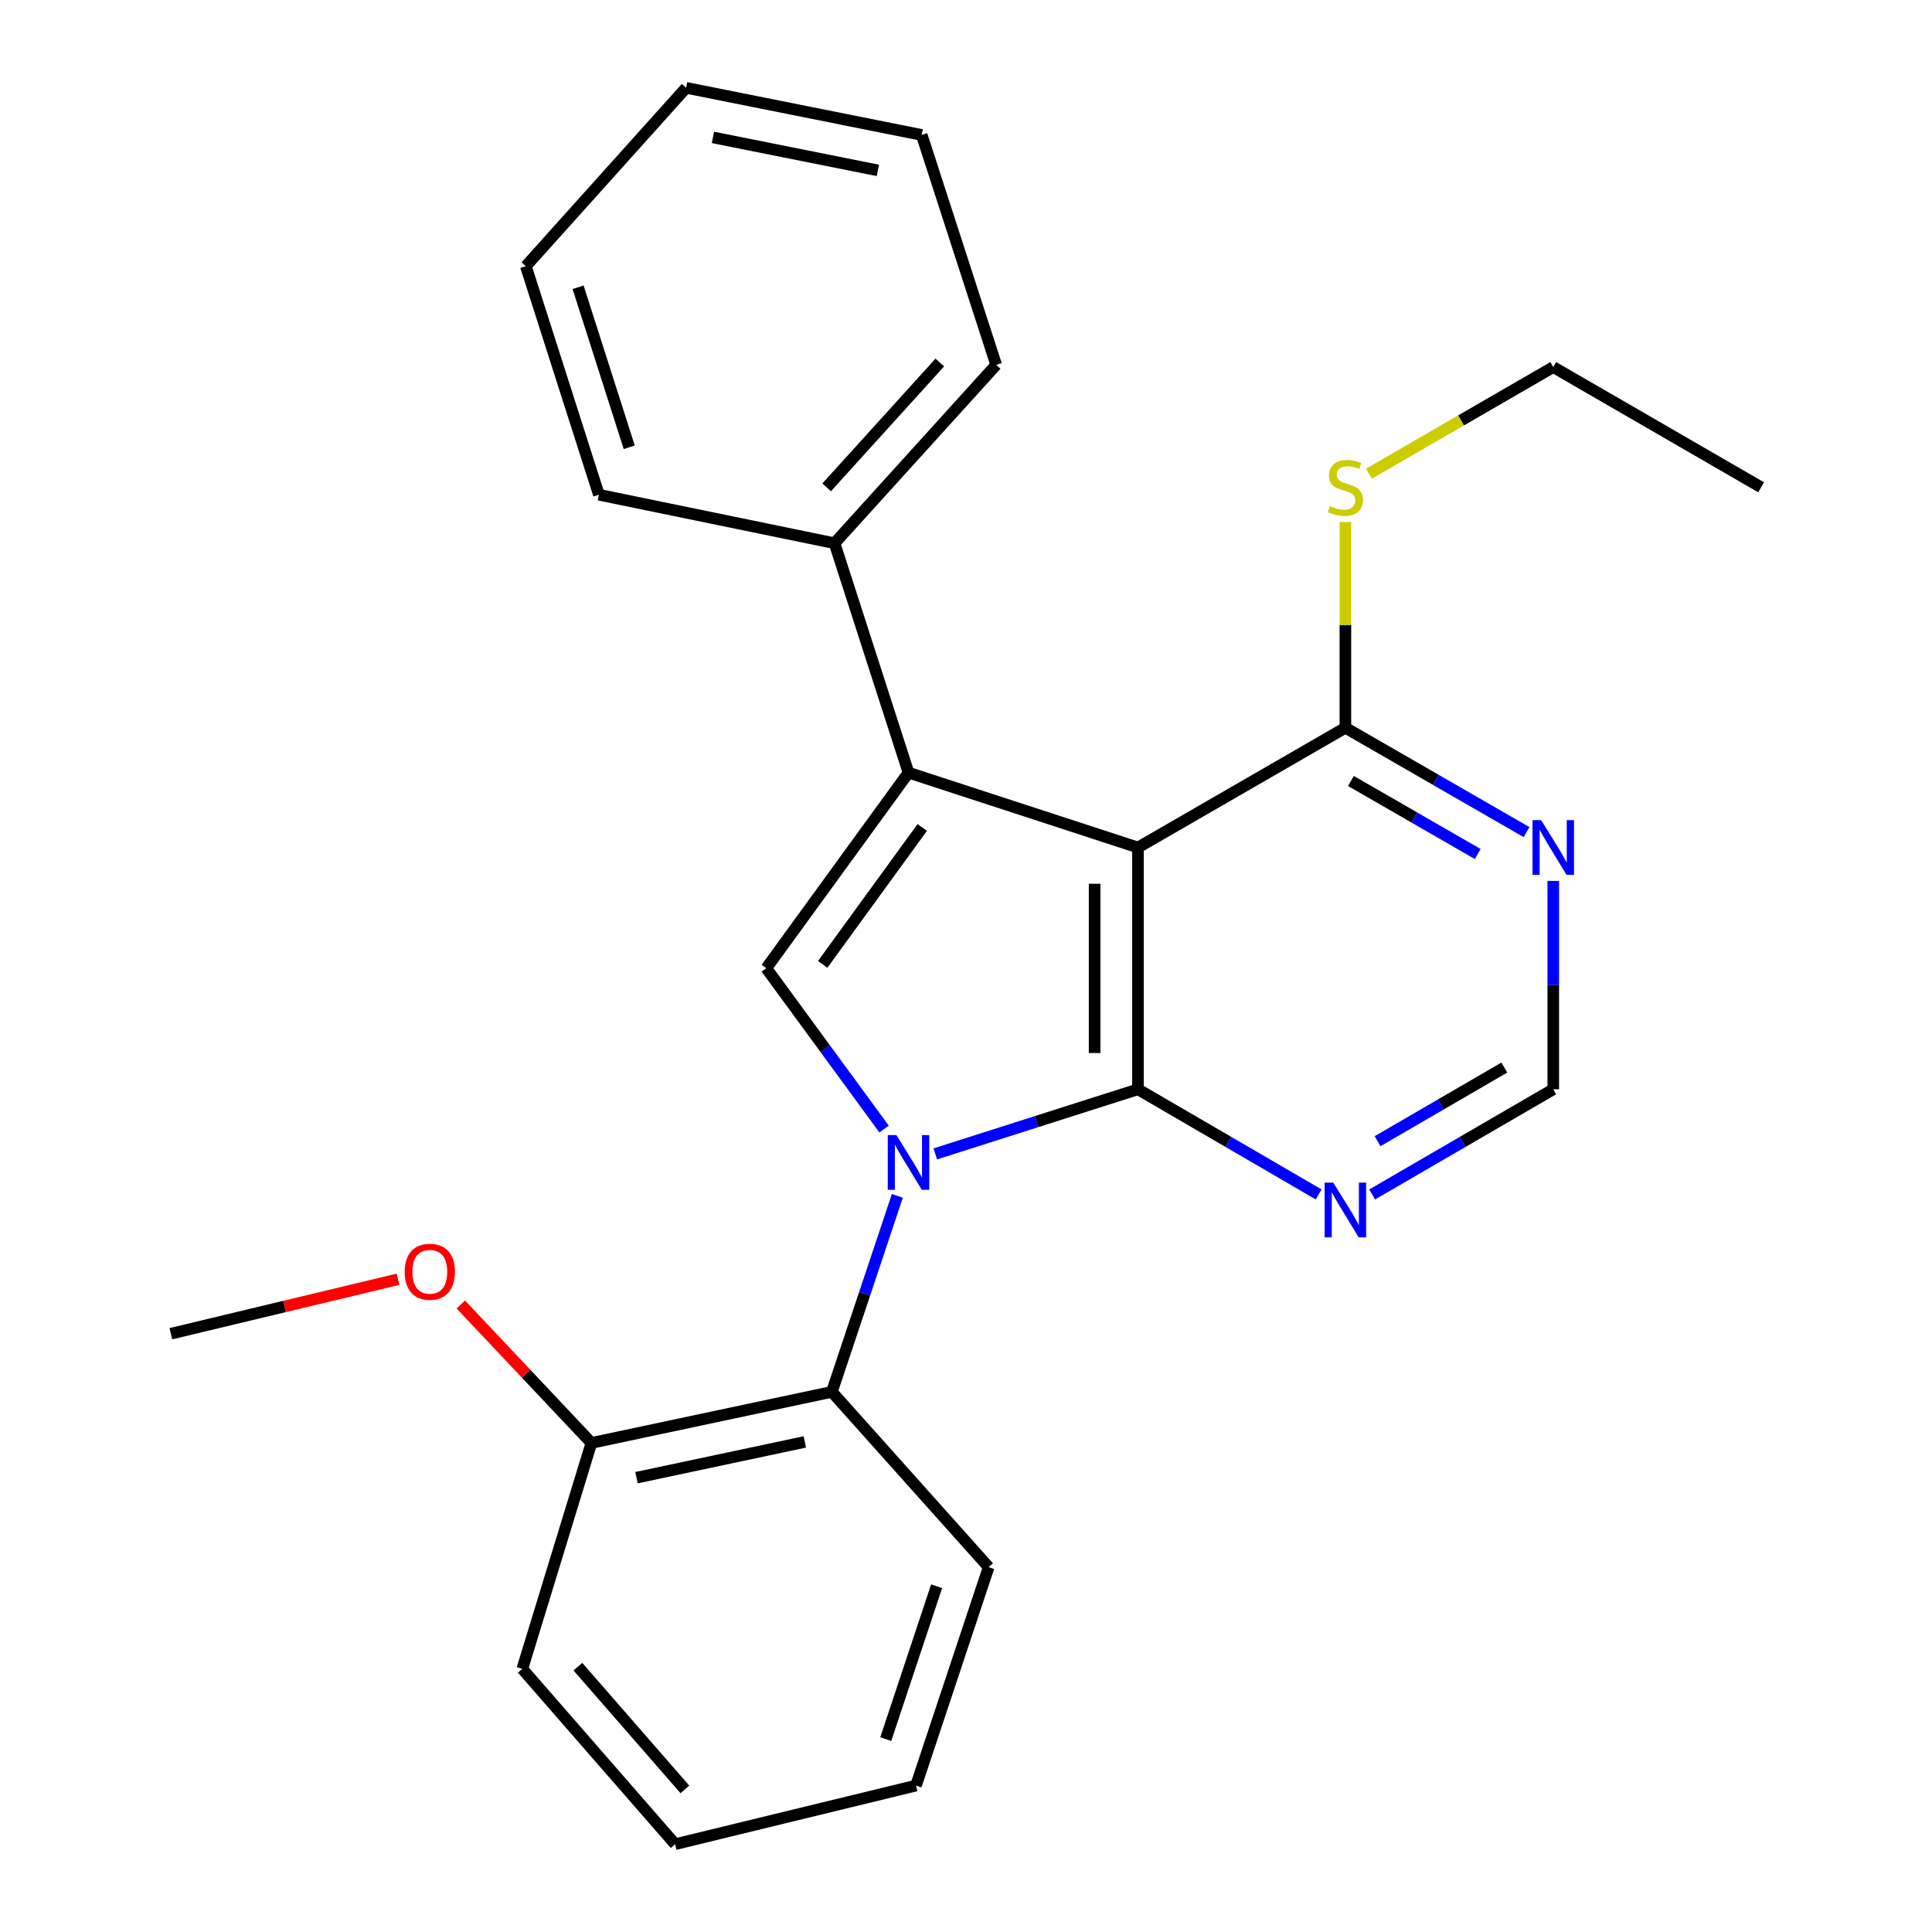 <?xml version='1.0' encoding='iso-8859-1'?>
<svg version='1.1' baseProfile='full'
              xmlns='http://www.w3.org/2000/svg'
                      xmlns:rdkit='http://www.rdkit.org/xml'
                      xmlns:xlink='http://www.w3.org/1999/xlink'
                  xml:space='preserve'
width='1000px' height='1000px' viewBox='0 0 1000 1000'>
<!-- END OF HEADER -->
<rect style='opacity:1.0;fill:#FFFFFF;stroke:none' width='1000' height='1000' x='0' y='0'> </rect>
<path class='bond-0' d='M 484.1,597.255 L 536.553,580.534' style='fill:none;fill-rule:evenodd;stroke:#0000FF;stroke-width:6px;stroke-linecap:butt;stroke-linejoin:miter;stroke-opacity:1' />
<path class='bond-0' d='M 536.553,580.534 L 589.007,563.813' style='fill:none;fill-rule:evenodd;stroke:#000000;stroke-width:6px;stroke-linecap:butt;stroke-linejoin:miter;stroke-opacity:1' />
<path class='bond-3' d='M 457.594,584.397 L 427.113,542.772' style='fill:none;fill-rule:evenodd;stroke:#0000FF;stroke-width:6px;stroke-linecap:butt;stroke-linejoin:miter;stroke-opacity:1' />
<path class='bond-3' d='M 427.113,542.772 L 396.632,501.147' style='fill:none;fill-rule:evenodd;stroke:#000000;stroke-width:6px;stroke-linecap:butt;stroke-linejoin:miter;stroke-opacity:1' />
<path class='bond-4' d='M 464.468,618.962 L 447.523,669.692' style='fill:none;fill-rule:evenodd;stroke:#0000FF;stroke-width:6px;stroke-linecap:butt;stroke-linejoin:miter;stroke-opacity:1' />
<path class='bond-4' d='M 447.523,669.692 L 430.577,720.423' style='fill:none;fill-rule:evenodd;stroke:#000000;stroke-width:6px;stroke-linecap:butt;stroke-linejoin:miter;stroke-opacity:1' />
<path class='bond-1' d='M 589.007,563.813 L 589.007,438.668' style='fill:none;fill-rule:evenodd;stroke:#000000;stroke-width:6px;stroke-linecap:butt;stroke-linejoin:miter;stroke-opacity:1' />
<path class='bond-1' d='M 566.568,545.041 L 566.568,457.439' style='fill:none;fill-rule:evenodd;stroke:#000000;stroke-width:6px;stroke-linecap:butt;stroke-linejoin:miter;stroke-opacity:1' />
<path class='bond-5' d='M 589.007,563.813 L 635.769,591.024' style='fill:none;fill-rule:evenodd;stroke:#000000;stroke-width:6px;stroke-linecap:butt;stroke-linejoin:miter;stroke-opacity:1' />
<path class='bond-5' d='M 635.769,591.024 L 682.53,618.235' style='fill:none;fill-rule:evenodd;stroke:#0000FF;stroke-width:6px;stroke-linecap:butt;stroke-linejoin:miter;stroke-opacity:1' />
<path class='bond-6' d='M 589.007,438.668 L 696.376,376.687' style='fill:none;fill-rule:evenodd;stroke:#000000;stroke-width:6px;stroke-linecap:butt;stroke-linejoin:miter;stroke-opacity:1' />
<path class='bond-25' d='M 589.007,438.668 L 470.244,399.923' style='fill:none;fill-rule:evenodd;stroke:#000000;stroke-width:6px;stroke-linecap:butt;stroke-linejoin:miter;stroke-opacity:1' />
<path class='bond-2' d='M 470.244,399.923 L 396.632,501.147' style='fill:none;fill-rule:evenodd;stroke:#000000;stroke-width:6px;stroke-linecap:butt;stroke-linejoin:miter;stroke-opacity:1' />
<path class='bond-2' d='M 477.35,428.304 L 425.822,499.16' style='fill:none;fill-rule:evenodd;stroke:#000000;stroke-width:6px;stroke-linecap:butt;stroke-linejoin:miter;stroke-opacity:1' />
<path class='bond-9' d='M 470.244,399.923 L 431.948,281.173' style='fill:none;fill-rule:evenodd;stroke:#000000;stroke-width:6px;stroke-linecap:butt;stroke-linejoin:miter;stroke-opacity:1' />
<path class='bond-10' d='M 430.577,720.423 L 306.117,746.875' style='fill:none;fill-rule:evenodd;stroke:#000000;stroke-width:6px;stroke-linecap:butt;stroke-linejoin:miter;stroke-opacity:1' />
<path class='bond-10' d='M 416.573,746.339 L 329.451,764.856' style='fill:none;fill-rule:evenodd;stroke:#000000;stroke-width:6px;stroke-linecap:butt;stroke-linejoin:miter;stroke-opacity:1' />
<path class='bond-13' d='M 430.577,720.423 L 511.73,811.15' style='fill:none;fill-rule:evenodd;stroke:#000000;stroke-width:6px;stroke-linecap:butt;stroke-linejoin:miter;stroke-opacity:1' />
<path class='bond-8' d='M 710.226,618.249 L 757.098,591.031' style='fill:none;fill-rule:evenodd;stroke:#0000FF;stroke-width:6px;stroke-linecap:butt;stroke-linejoin:miter;stroke-opacity:1' />
<path class='bond-8' d='M 757.098,591.031 L 803.969,563.813' style='fill:none;fill-rule:evenodd;stroke:#000000;stroke-width:6px;stroke-linecap:butt;stroke-linejoin:miter;stroke-opacity:1' />
<path class='bond-8' d='M 713.02,590.68 L 745.83,571.627' style='fill:none;fill-rule:evenodd;stroke:#0000FF;stroke-width:6px;stroke-linecap:butt;stroke-linejoin:miter;stroke-opacity:1' />
<path class='bond-8' d='M 745.83,571.627 L 778.64,552.574' style='fill:none;fill-rule:evenodd;stroke:#000000;stroke-width:6px;stroke-linecap:butt;stroke-linejoin:miter;stroke-opacity:1' />
<path class='bond-11' d='M 696.376,376.687 L 696.376,323.453' style='fill:none;fill-rule:evenodd;stroke:#000000;stroke-width:6px;stroke-linecap:butt;stroke-linejoin:miter;stroke-opacity:1' />
<path class='bond-11' d='M 696.376,323.453 L 696.376,270.219' style='fill:none;fill-rule:evenodd;stroke:#CCCC00;stroke-width:6px;stroke-linecap:butt;stroke-linejoin:miter;stroke-opacity:1' />
<path class='bond-27' d='M 696.376,376.687 L 743.251,403.69' style='fill:none;fill-rule:evenodd;stroke:#000000;stroke-width:6px;stroke-linecap:butt;stroke-linejoin:miter;stroke-opacity:1' />
<path class='bond-27' d='M 743.251,403.69 L 790.125,430.692' style='fill:none;fill-rule:evenodd;stroke:#0000FF;stroke-width:6px;stroke-linecap:butt;stroke-linejoin:miter;stroke-opacity:1' />
<path class='bond-27' d='M 699.238,404.231 L 732.05,423.133' style='fill:none;fill-rule:evenodd;stroke:#000000;stroke-width:6px;stroke-linecap:butt;stroke-linejoin:miter;stroke-opacity:1' />
<path class='bond-27' d='M 732.05,423.133 L 764.862,442.035' style='fill:none;fill-rule:evenodd;stroke:#0000FF;stroke-width:6px;stroke-linecap:butt;stroke-linejoin:miter;stroke-opacity:1' />
<path class='bond-7' d='M 803.969,455.956 L 803.969,509.885' style='fill:none;fill-rule:evenodd;stroke:#0000FF;stroke-width:6px;stroke-linecap:butt;stroke-linejoin:miter;stroke-opacity:1' />
<path class='bond-7' d='M 803.969,509.885 L 803.969,563.813' style='fill:none;fill-rule:evenodd;stroke:#000000;stroke-width:6px;stroke-linecap:butt;stroke-linejoin:miter;stroke-opacity:1' />
<path class='bond-14' d='M 431.948,281.173 L 515.62,188.85' style='fill:none;fill-rule:evenodd;stroke:#000000;stroke-width:6px;stroke-linecap:butt;stroke-linejoin:miter;stroke-opacity:1' />
<path class='bond-14' d='M 427.873,252.256 L 486.443,187.63' style='fill:none;fill-rule:evenodd;stroke:#000000;stroke-width:6px;stroke-linecap:butt;stroke-linejoin:miter;stroke-opacity:1' />
<path class='bond-15' d='M 431.948,281.173 L 309.994,256.079' style='fill:none;fill-rule:evenodd;stroke:#000000;stroke-width:6px;stroke-linecap:butt;stroke-linejoin:miter;stroke-opacity:1' />
<path class='bond-12' d='M 306.117,746.875 L 272.318,711.041' style='fill:none;fill-rule:evenodd;stroke:#000000;stroke-width:6px;stroke-linecap:butt;stroke-linejoin:miter;stroke-opacity:1' />
<path class='bond-12' d='M 272.318,711.041 L 238.519,675.207' style='fill:none;fill-rule:evenodd;stroke:#FF0000;stroke-width:6px;stroke-linecap:butt;stroke-linejoin:miter;stroke-opacity:1' />
<path class='bond-16' d='M 306.117,746.875 L 270.34,863.806' style='fill:none;fill-rule:evenodd;stroke:#000000;stroke-width:6px;stroke-linecap:butt;stroke-linejoin:miter;stroke-opacity:1' />
<path class='bond-17' d='M 708.563,245.178 L 756.266,217.588' style='fill:none;fill-rule:evenodd;stroke:#CCCC00;stroke-width:6px;stroke-linecap:butt;stroke-linejoin:miter;stroke-opacity:1' />
<path class='bond-17' d='M 756.266,217.588 L 803.969,189.997' style='fill:none;fill-rule:evenodd;stroke:#000000;stroke-width:6px;stroke-linecap:butt;stroke-linejoin:miter;stroke-opacity:1' />
<path class='bond-18' d='M 206.025,662.136 L 147.231,676.233' style='fill:none;fill-rule:evenodd;stroke:#FF0000;stroke-width:6px;stroke-linecap:butt;stroke-linejoin:miter;stroke-opacity:1' />
<path class='bond-18' d='M 147.231,676.233 L 88.437,690.33' style='fill:none;fill-rule:evenodd;stroke:#000000;stroke-width:6px;stroke-linecap:butt;stroke-linejoin:miter;stroke-opacity:1' />
<path class='bond-19' d='M 511.73,811.15 L 474.121,924.203' style='fill:none;fill-rule:evenodd;stroke:#000000;stroke-width:6px;stroke-linecap:butt;stroke-linejoin:miter;stroke-opacity:1' />
<path class='bond-19' d='M 484.798,821.025 L 458.471,900.162' style='fill:none;fill-rule:evenodd;stroke:#000000;stroke-width:6px;stroke-linecap:butt;stroke-linejoin:miter;stroke-opacity:1' />
<path class='bond-22' d='M 515.62,188.85 L 477.075,69.85' style='fill:none;fill-rule:evenodd;stroke:#000000;stroke-width:6px;stroke-linecap:butt;stroke-linejoin:miter;stroke-opacity:1' />
<path class='bond-23' d='M 309.994,256.079 L 272.173,137.777' style='fill:none;fill-rule:evenodd;stroke:#000000;stroke-width:6px;stroke-linecap:butt;stroke-linejoin:miter;stroke-opacity:1' />
<path class='bond-23' d='M 325.694,231.501 L 299.219,148.689' style='fill:none;fill-rule:evenodd;stroke:#000000;stroke-width:6px;stroke-linecap:butt;stroke-linejoin:miter;stroke-opacity:1' />
<path class='bond-26' d='M 270.34,863.806 L 349.449,954.545' style='fill:none;fill-rule:evenodd;stroke:#000000;stroke-width:6px;stroke-linecap:butt;stroke-linejoin:miter;stroke-opacity:1' />
<path class='bond-26' d='M 299.12,862.671 L 354.496,926.189' style='fill:none;fill-rule:evenodd;stroke:#000000;stroke-width:6px;stroke-linecap:butt;stroke-linejoin:miter;stroke-opacity:1' />
<path class='bond-20' d='M 803.969,189.997 L 911.563,252.227' style='fill:none;fill-rule:evenodd;stroke:#000000;stroke-width:6px;stroke-linecap:butt;stroke-linejoin:miter;stroke-opacity:1' />
<path class='bond-21' d='M 474.121,924.203 L 349.449,954.545' style='fill:none;fill-rule:evenodd;stroke:#000000;stroke-width:6px;stroke-linecap:butt;stroke-linejoin:miter;stroke-opacity:1' />
<path class='bond-28' d='M 477.075,69.85 L 355.121,45.455' style='fill:none;fill-rule:evenodd;stroke:#000000;stroke-width:6px;stroke-linecap:butt;stroke-linejoin:miter;stroke-opacity:1' />
<path class='bond-28' d='M 454.381,88.194 L 369.013,71.117' style='fill:none;fill-rule:evenodd;stroke:#000000;stroke-width:6px;stroke-linecap:butt;stroke-linejoin:miter;stroke-opacity:1' />
<path class='bond-24' d='M 272.173,137.777 L 355.121,45.455' style='fill:none;fill-rule:evenodd;stroke:#000000;stroke-width:6px;stroke-linecap:butt;stroke-linejoin:miter;stroke-opacity:1' />
<path  class='atom-0' d='M 463.984 587.512
L 473.264 602.512
Q 474.184 603.992, 475.664 606.672
Q 477.144 609.352, 477.224 609.512
L 477.224 587.512
L 480.984 587.512
L 480.984 615.832
L 477.104 615.832
L 467.144 599.432
Q 465.984 597.512, 464.744 595.312
Q 463.544 593.112, 463.184 592.432
L 463.184 615.832
L 459.504 615.832
L 459.504 587.512
L 463.984 587.512
' fill='#0000FF'/>
<path  class='atom-6' d='M 690.116 612.132
L 699.396 627.132
Q 700.316 628.612, 701.796 631.292
Q 703.276 633.972, 703.356 634.132
L 703.356 612.132
L 707.116 612.132
L 707.116 640.452
L 703.236 640.452
L 693.276 624.052
Q 692.116 622.132, 690.876 619.932
Q 689.676 617.732, 689.316 617.052
L 689.316 640.452
L 685.636 640.452
L 685.636 612.132
L 690.116 612.132
' fill='#0000FF'/>
<path  class='atom-8' d='M 797.709 424.508
L 806.989 439.508
Q 807.909 440.988, 809.389 443.668
Q 810.869 446.348, 810.949 446.508
L 810.949 424.508
L 814.709 424.508
L 814.709 452.828
L 810.829 452.828
L 800.869 436.428
Q 799.709 434.508, 798.469 432.308
Q 797.269 430.108, 796.909 429.428
L 796.909 452.828
L 793.229 452.828
L 793.229 424.508
L 797.709 424.508
' fill='#0000FF'/>
<path  class='atom-12' d='M 688.376 261.947
Q 688.696 262.067, 690.016 262.627
Q 691.336 263.187, 692.776 263.547
Q 694.256 263.867, 695.696 263.867
Q 698.376 263.867, 699.936 262.587
Q 701.496 261.267, 701.496 258.987
Q 701.496 257.427, 700.696 256.467
Q 699.936 255.507, 698.736 254.987
Q 697.536 254.467, 695.536 253.867
Q 693.016 253.107, 691.496 252.387
Q 690.016 251.667, 688.936 250.147
Q 687.896 248.627, 687.896 246.067
Q 687.896 242.507, 690.296 240.307
Q 692.736 238.107, 697.536 238.107
Q 700.816 238.107, 704.536 239.667
L 703.616 242.747
Q 700.216 241.347, 697.656 241.347
Q 694.896 241.347, 693.376 242.507
Q 691.856 243.627, 691.896 245.587
Q 691.896 247.107, 692.656 248.027
Q 693.456 248.947, 694.576 249.467
Q 695.736 249.987, 697.656 250.587
Q 700.216 251.387, 701.736 252.187
Q 703.256 252.987, 704.336 254.627
Q 705.456 256.227, 705.456 258.987
Q 705.456 262.907, 702.816 265.027
Q 700.216 267.107, 695.856 267.107
Q 693.336 267.107, 691.416 266.547
Q 689.536 266.027, 687.296 265.107
L 688.376 261.947
' fill='#CCCC00'/>
<path  class='atom-13' d='M 209.471 658.273
Q 209.471 651.473, 212.831 647.673
Q 216.191 643.873, 222.471 643.873
Q 228.751 643.873, 232.111 647.673
Q 235.471 651.473, 235.471 658.273
Q 235.471 665.153, 232.071 669.073
Q 228.671 672.953, 222.471 672.953
Q 216.231 672.953, 212.831 669.073
Q 209.471 665.193, 209.471 658.273
M 222.471 669.753
Q 226.791 669.753, 229.111 666.873
Q 231.471 663.953, 231.471 658.273
Q 231.471 652.713, 229.111 649.913
Q 226.791 647.073, 222.471 647.073
Q 218.151 647.073, 215.791 649.873
Q 213.471 652.673, 213.471 658.273
Q 213.471 663.993, 215.791 666.873
Q 218.151 669.753, 222.471 669.753
' fill='#FF0000'/>
</svg>
